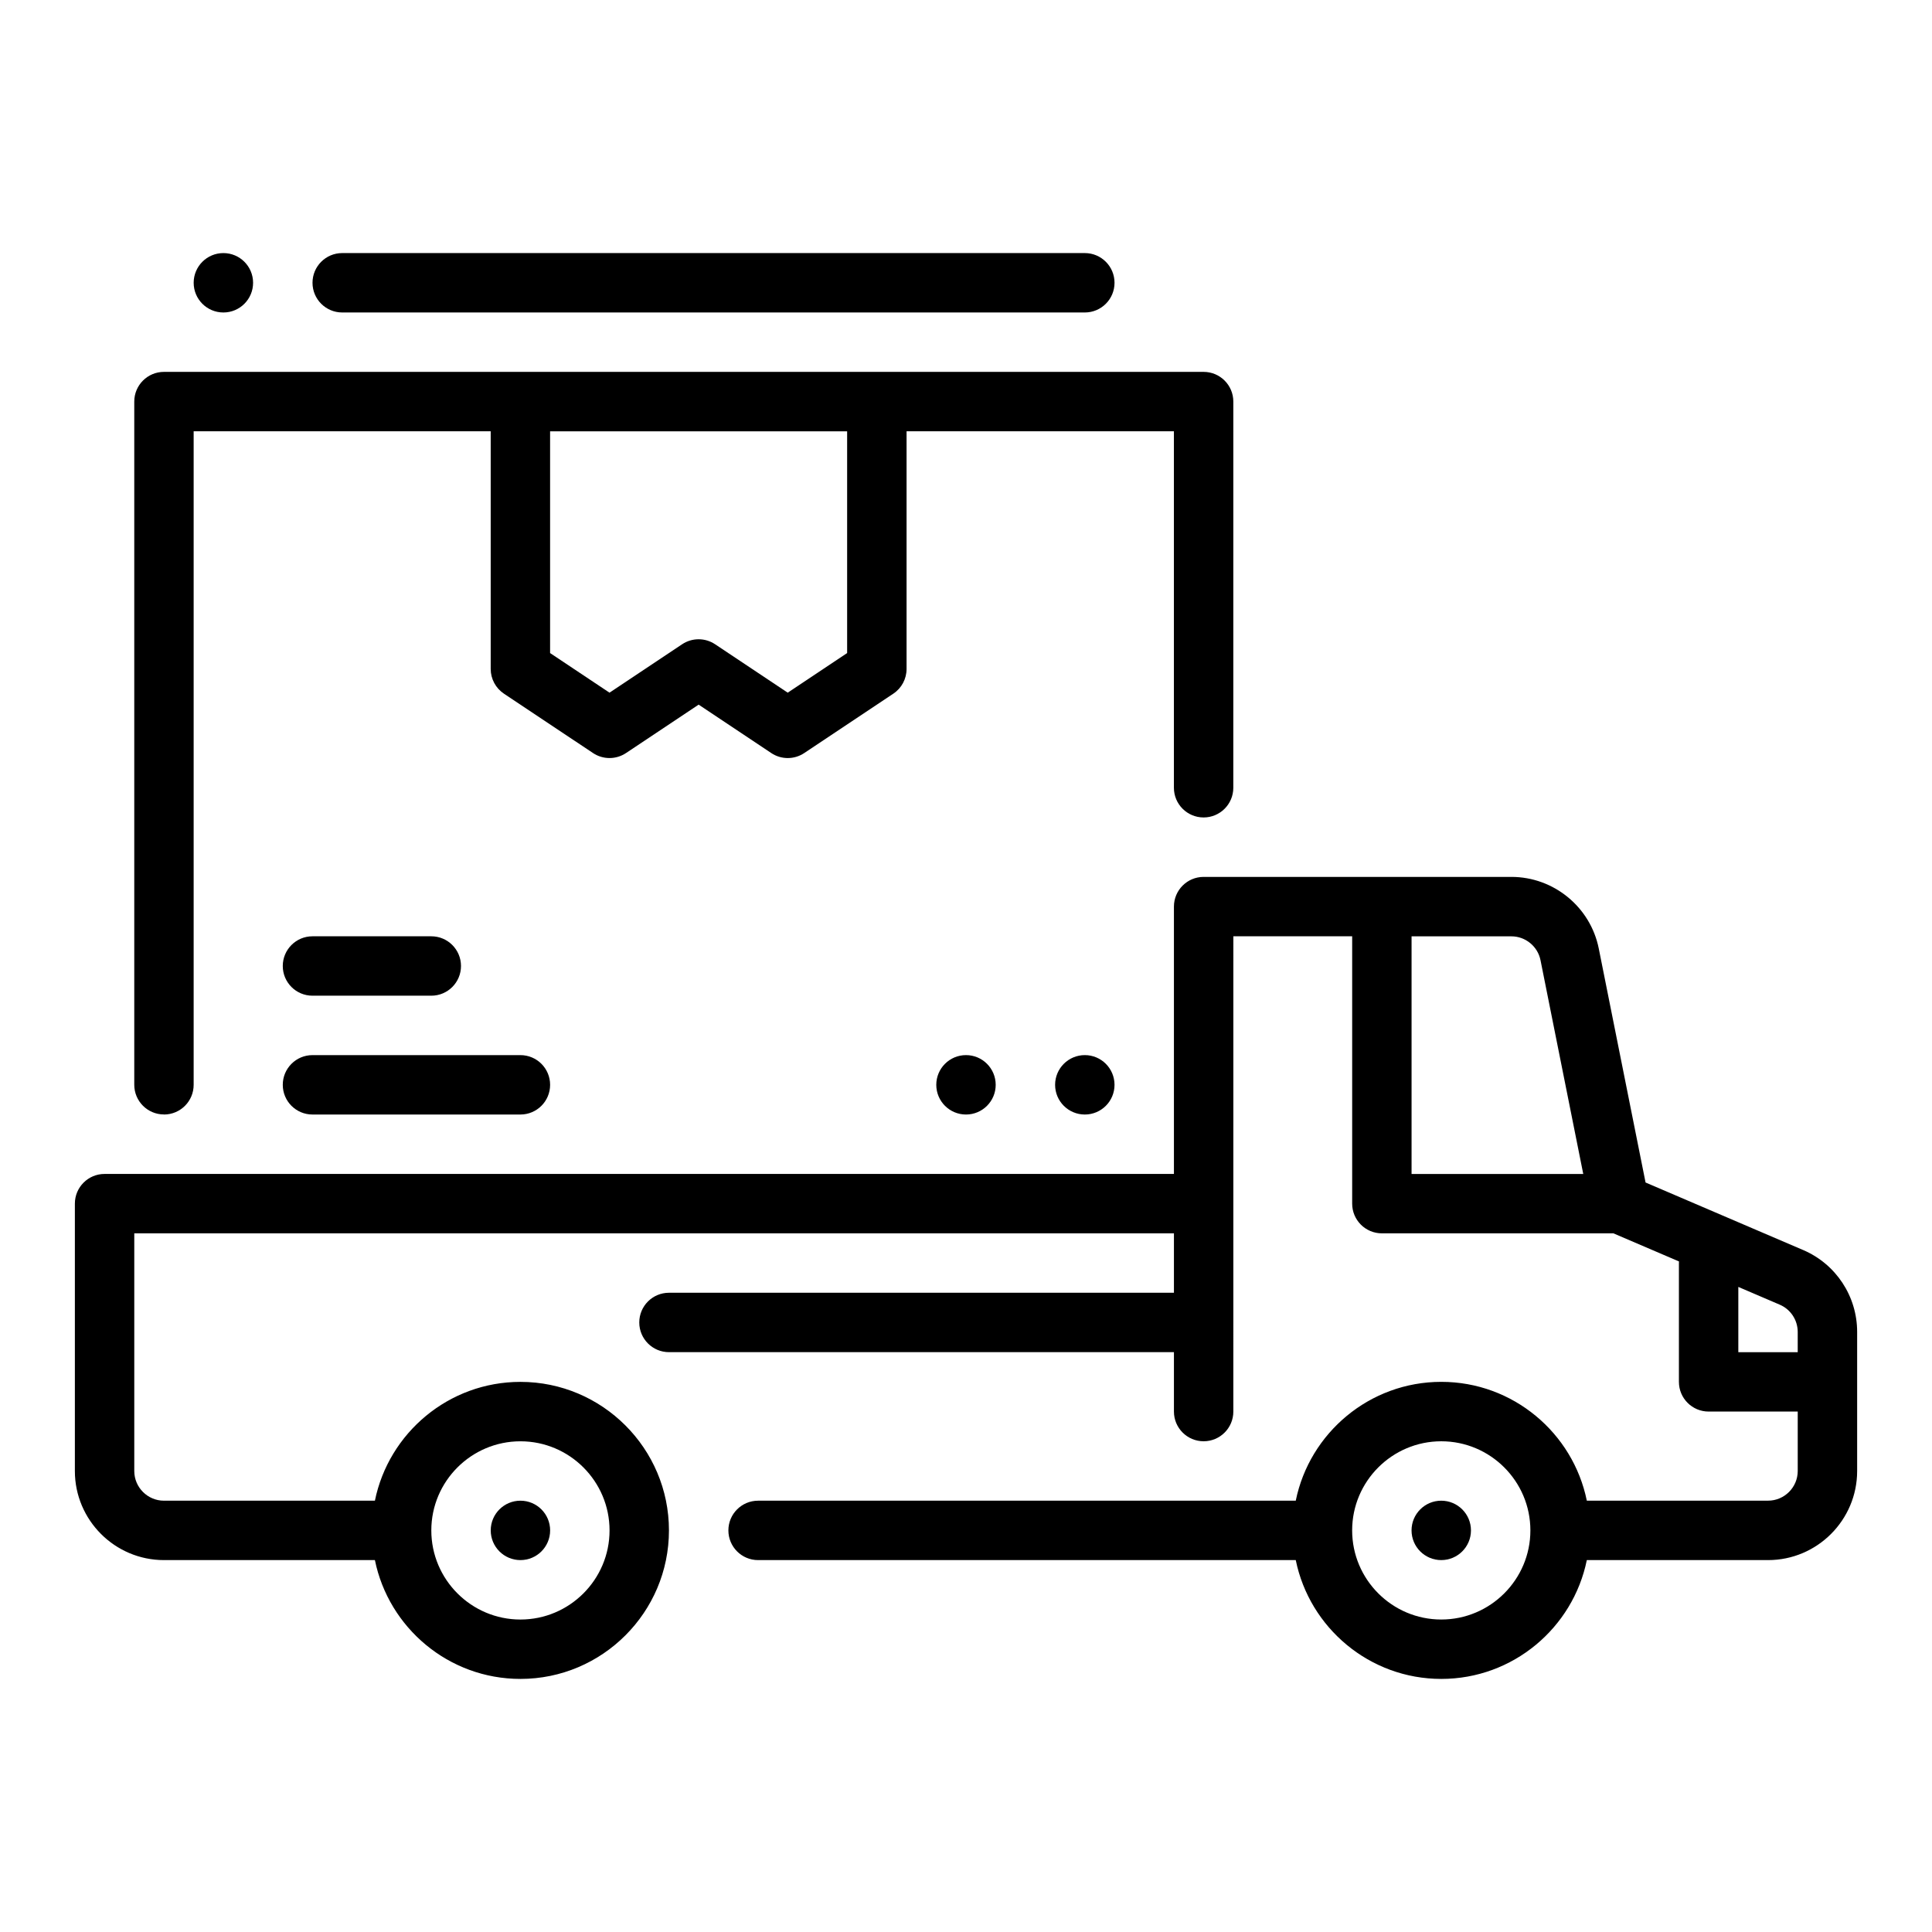 <?xml version="1.0" encoding="UTF-8"?>
<!-- Uploaded to: SVG Repo, www.svgrepo.com, Generator: SVG Repo Mixer Tools -->
<svg fill="#000000" width="800px" height="800px" version="1.1" viewBox="144 144 512 512" xmlns="http://www.w3.org/2000/svg">
 <g>
  <path d="m533.82 549.57c0 4.348-3.527 7.871-7.875 7.871-4.348 0-7.871-3.523-7.871-7.871s3.523-7.871 7.871-7.871c4.348 0 7.875 3.523 7.875 7.871"/>
  <path d="m289.79 549.57c0 4.348-3.523 7.871-7.871 7.871-4.348 0-7.871-3.523-7.871-7.871s3.523-7.871 7.871-7.871c4.348 0 7.871 3.523 7.871 7.871"/>
  <path d="m621.85 475.27-41.758-17.895-12.402-62.004c-2.199-11-11.938-18.984-23.156-18.984h-81.559c-4.348 0-7.871 3.523-7.871 7.871v70.848h-283.39c-4.348 0-7.871 3.523-7.871 7.871v70.848c0 13.02 10.594 23.617 23.617 23.617h55.895c3.656 17.941 19.559 31.488 38.566 31.488 21.703 0 39.359-17.656 39.359-39.359s-17.656-39.359-39.359-39.359c-19.008 0-34.91 13.543-38.566 31.488h-55.898c-4.34 0-7.871-3.531-7.871-7.871v-62.977h275.52v15.742h-133.82c-4.348 0-7.871 3.523-7.871 7.871 0 4.348 3.523 7.871 7.871 7.871h133.82v15.742c0 4.348 3.523 7.871 7.871 7.871s7.871-3.523 7.871-7.871l0.004-125.95h31.488v70.848c0 4.348 3.523 7.871 7.871 7.871h61.359l17.383 7.449c-0.008 0.141-0.023 0.281-0.023 0.422v31.488c0 4.348 3.523 7.871 7.871 7.871h23.617v15.742c0 4.34-3.531 7.871-7.871 7.871h-48.023c-3.656-17.941-19.559-31.488-38.566-31.488s-34.91 13.543-38.566 31.488l-142.49 0.008c-4.348 0-7.871 3.523-7.871 7.871s3.523 7.871 7.871 7.871h142.49c3.656 17.941 19.559 31.488 38.566 31.488 19.008 0 34.91-13.543 38.566-31.488h48.023c13.02 0 23.617-10.594 23.617-23.617v-36.852c0-9.461-5.617-17.98-14.312-21.707zm-339.93 50.688c13.02 0 23.617 10.594 23.617 23.617 0 13.02-10.594 23.617-23.617 23.617-13.02 0-23.617-10.594-23.617-23.617 0-13.02 10.594-23.617 23.617-23.617zm244.03 47.23c-13.02 0-23.617-10.594-23.617-23.617 0-13.02 10.594-23.617 23.617-23.617 13.02 0 23.617 10.594 23.617 23.617 0 13.02-10.594 23.617-23.617 23.617zm-7.871-181.05h26.453c3.738 0 6.984 2.66 7.719 6.328l11.328 56.648h-45.5zm86.594 110.21v-17.301l10.973 4.703c2.898 1.242 4.769 4.082 4.769 7.238v5.363h-15.742z"/>
  <path d="m187.45 439.36c4.348 0 7.871-3.523 7.871-7.871v-173.19h78.719v62.977c0 2.633 1.316 5.09 3.504 6.551l23.617 15.742c2.644 1.762 6.09 1.762 8.734 0l19.25-12.832 19.25 12.832c1.32 0.883 2.844 1.324 4.367 1.324s3.043-0.441 4.367-1.324l23.617-15.742c2.191-1.461 3.504-3.918 3.504-6.551v-62.977h70.848v94.465c0 4.348 3.523 7.871 7.871 7.871s7.871-3.523 7.871-7.871l0.004-102.34c0-4.348-3.523-7.871-7.871-7.871h-275.52c-4.348 0-7.871 3.523-7.871 7.871v181.05c0 4.348 3.523 7.871 7.871 7.871zm181.05-122.29-15.742 10.496-19.25-12.832c-2.644-1.762-6.09-1.762-8.734 0l-19.25 12.832-15.742-10.496v-58.766h78.719z"/>
  <path d="m234.69 226.81h196.8c4.348 0 7.871-3.523 7.871-7.871s-3.523-7.871-7.871-7.871h-196.8c-4.348 0-7.871 3.523-7.871 7.871s3.523 7.871 7.871 7.871z"/>
  <path d="m226.81 407.87h31.488c4.348 0 7.871-3.523 7.871-7.871s-3.523-7.871-7.871-7.871h-31.488c-4.348 0-7.871 3.523-7.871 7.871s3.523 7.871 7.871 7.871z"/>
  <path d="m226.81 439.36h55.105c4.348 0 7.871-3.523 7.871-7.871 0-4.348-3.523-7.871-7.871-7.871h-55.105c-4.348 0-7.871 3.523-7.871 7.871 0 4.348 3.523 7.871 7.871 7.871z"/>
  <path d="m407.87 431.49c0 4.348-3.523 7.871-7.871 7.871s-7.875-3.523-7.875-7.871c0-4.348 3.527-7.875 7.875-7.875s7.871 3.527 7.871 7.875"/>
  <path d="m439.36 431.49c0 4.348-3.523 7.871-7.871 7.871-4.348 0-7.875-3.523-7.875-7.871 0-4.348 3.527-7.875 7.875-7.875 4.348 0 7.871 3.527 7.871 7.875"/>
  <path d="m211.07 218.94c0 4.348-3.523 7.871-7.871 7.871-4.348 0-7.875-3.523-7.875-7.871s3.527-7.871 7.875-7.871c4.348 0 7.871 3.523 7.871 7.871"/>
 </g>
</svg>